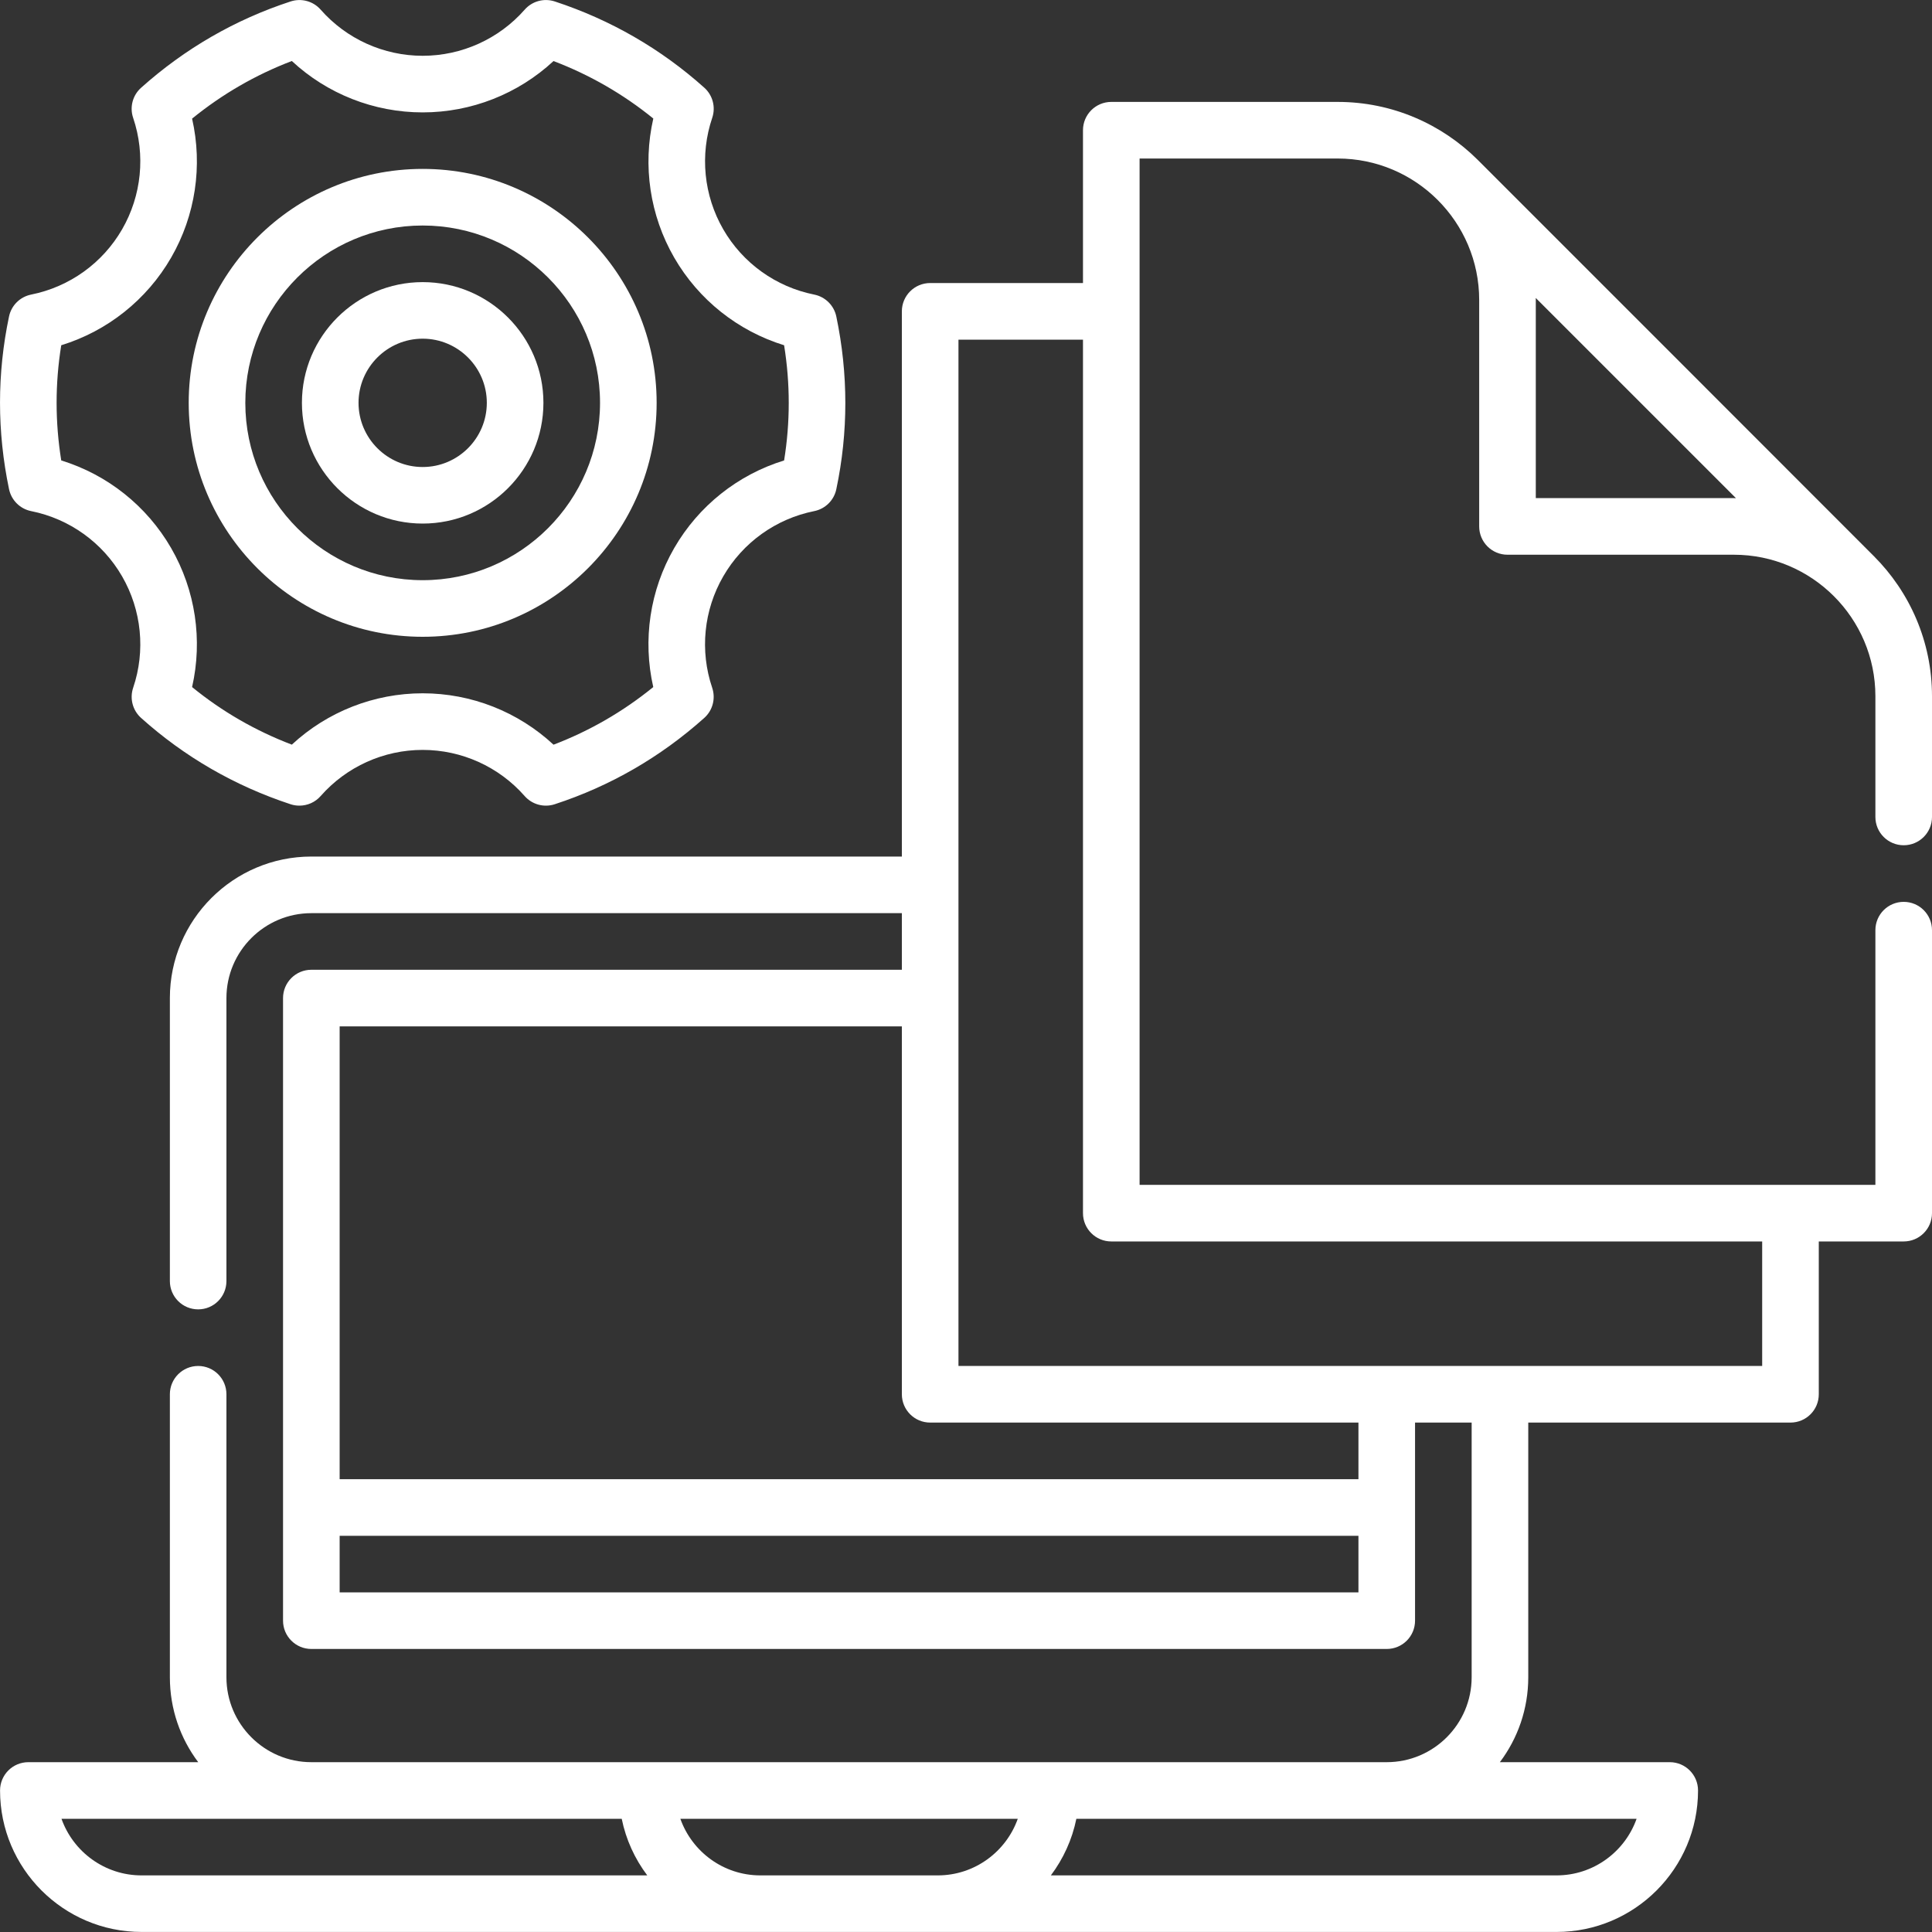 <svg width="40" height="40" viewBox="0 0 40 40" fill="none" xmlns="http://www.w3.org/2000/svg">
<rect x="0" y="0" width="40" height="40" fill="#333333" stroke="none"/>
<g clip-path="url(#clip0_23_525)">
<path d="M8.751 13.184C11.422 13.184 13.595 11.011 13.595 8.34C13.595 5.67 11.422 3.497 8.751 3.497C6.08 3.497 3.907 5.67 3.907 8.34C3.907 11.011 6.08 13.184 8.751 13.184ZM8.751 4.669C10.776 4.669 12.423 6.316 12.423 8.34C12.423 10.365 10.776 12.012 8.751 12.012C6.726 12.012 5.079 10.365 5.079 8.34C5.079 6.316 6.726 4.669 8.751 4.669Z" fill="white"/>
<path d="M8.751 10.84C10.13 10.84 11.251 9.719 11.251 8.34C11.251 6.962 10.13 5.841 8.751 5.841C7.373 5.841 6.251 6.962 6.251 8.34C6.251 9.719 7.373 10.84 8.751 10.84ZM8.751 7.012C9.483 7.012 10.079 7.608 10.079 8.34C10.079 9.073 9.483 9.669 8.751 9.669C8.019 9.669 7.423 9.073 7.423 8.34C7.423 7.608 8.019 7.012 8.751 7.012Z" fill="white"/>
<path d="M0.645 10.582C1.438 10.741 2.124 11.233 2.528 11.933C2.932 12.633 3.016 13.474 2.757 14.239C2.682 14.461 2.746 14.707 2.92 14.863C3.819 15.67 4.861 16.271 6.016 16.651C6.076 16.671 6.138 16.68 6.199 16.68C6.365 16.68 6.526 16.61 6.639 16.481C7.173 15.874 7.943 15.526 8.751 15.526C9.559 15.526 10.329 15.874 10.862 16.481C11.017 16.657 11.262 16.724 11.485 16.651C12.633 16.276 13.674 15.675 14.581 14.864C14.756 14.707 14.82 14.462 14.745 14.239C14.486 13.474 14.569 12.633 14.974 11.933C15.378 11.233 16.064 10.741 16.857 10.582C17.087 10.536 17.267 10.358 17.315 10.129C17.564 8.947 17.564 7.744 17.315 6.553C17.267 6.324 17.087 6.145 16.857 6.099C16.064 5.94 15.378 5.448 14.974 4.748C14.57 4.048 14.486 3.206 14.746 2.439C14.821 2.217 14.756 1.971 14.581 1.815C13.681 1.009 12.639 0.409 11.486 0.03C11.263 -0.043 11.018 0.023 10.863 0.2C10.329 0.807 9.559 1.155 8.751 1.155C7.943 1.155 7.173 0.807 6.639 0.2C6.485 0.024 6.24 -0.043 6.017 0.03C4.869 0.405 3.828 1.006 2.921 1.817C2.746 1.973 2.681 2.219 2.757 2.441C3.016 3.207 2.932 4.048 2.528 4.748C2.124 5.448 1.438 5.94 0.645 6.099C0.415 6.145 0.235 6.323 0.187 6.552C-0.062 7.734 -0.062 8.937 0.187 10.127C0.235 10.357 0.415 10.536 0.645 10.582ZM1.268 7.148C2.223 6.854 3.038 6.208 3.543 5.334C4.048 4.459 4.199 3.431 3.977 2.456C4.602 1.948 5.294 1.548 6.042 1.263C6.774 1.944 7.742 2.327 8.751 2.327C9.76 2.327 10.727 1.944 11.46 1.264C12.212 1.55 12.904 1.949 13.526 2.454C13.303 3.43 13.454 4.459 13.959 5.334C14.464 6.208 15.279 6.853 16.234 7.148C16.362 7.943 16.362 8.743 16.234 9.533C15.279 9.827 14.463 10.473 13.959 11.347C13.454 12.221 13.303 13.25 13.525 14.225C12.9 14.733 12.208 15.133 11.46 15.418C10.727 14.737 9.761 14.354 8.751 14.354C7.742 14.354 6.775 14.737 6.042 15.417C5.289 15.13 4.597 14.731 3.977 14.225C4.199 13.251 4.048 12.222 3.543 11.347C3.038 10.473 2.223 9.827 1.268 9.533C1.14 8.738 1.14 7.938 1.268 7.148Z" fill="white"/>
<path d="M39.414 17.5C39.738 17.5 40 17.238 40 16.914V14.414C40 13.284 39.54 12.258 38.797 11.515C38.799 11.514 30.596 3.311 30.596 3.311C29.852 2.57 28.826 2.11 27.696 2.11H23.008C22.685 2.11 22.422 2.372 22.422 2.696V5.86H19.258C18.935 5.86 18.672 6.122 18.672 6.446V17.734H6.446C4.831 17.734 3.517 19.049 3.517 20.664V26.523C3.517 26.847 3.779 27.109 4.103 27.109C4.426 27.109 4.688 26.847 4.688 26.523V20.664C4.688 19.695 5.477 18.906 6.446 18.906H18.672V20.078H6.446C6.123 20.078 5.86 20.34 5.86 20.664V33.554C5.86 33.878 6.123 34.14 6.446 34.14H28.711C29.035 34.14 29.297 33.878 29.297 33.554V29.453H30.469V34.726C30.469 35.695 29.68 36.484 28.711 36.484H6.446C5.477 36.484 4.688 35.695 4.688 34.726V28.867C4.688 28.543 4.426 28.281 4.103 28.281C3.779 28.281 3.517 28.543 3.517 28.867V34.726C3.517 35.385 3.735 35.994 4.104 36.484H0.587C0.263 36.484 0.001 36.746 0.001 37.07C0.001 38.685 1.315 39.999 2.931 39.999H32.227C33.842 39.999 35.156 38.685 35.156 37.07C35.156 36.746 34.894 36.484 34.571 36.484H31.053C31.422 35.994 31.641 35.385 31.641 34.726V29.453H37.07C37.394 29.453 37.656 29.191 37.656 28.867V25.703H39.414C39.738 25.703 40 25.441 40 25.117V19.258C40 18.934 39.738 18.672 39.414 18.672C39.09 18.672 38.828 18.934 38.828 19.258V24.531H23.594V3.282H27.696C29.311 3.282 30.625 4.596 30.625 6.211V10.899C30.625 11.222 30.887 11.485 31.211 11.485H35.899C37.514 11.485 38.828 12.799 38.828 14.414V16.914C38.828 17.238 39.09 17.5 39.414 17.5ZM1.273 37.656H12.872C12.96 38.089 13.144 38.487 13.401 38.828H2.931C2.167 38.828 1.515 38.338 1.273 37.656ZM15.743 38.828C14.979 38.828 14.328 38.338 14.086 37.656H21.072C20.83 38.338 20.178 38.828 19.415 38.828H15.743ZM32.227 38.828H21.757C22.013 38.487 22.197 38.089 22.285 37.656H33.884C33.642 38.338 32.991 38.828 32.227 38.828ZM7.032 32.968V31.797H28.125V32.968H7.032ZM28.125 30.625H7.032V21.25H18.672V28.867C18.672 29.191 18.935 29.453 19.258 29.453H28.125V30.625ZM36.484 25.703V28.281H19.844V7.032H22.422V25.117C22.422 25.441 22.685 25.703 23.008 25.703H36.484ZM31.797 10.313V6.211C31.797 6.197 31.796 6.183 31.796 6.169L35.941 10.314C35.927 10.314 35.913 10.313 35.899 10.313H31.797Z" fill="white"/>
</g>
<defs>
<clipPath id="clip0_23_525">
<rect width="40" height="40" fill="white"/>
</clipPath>
</defs>
</svg>
